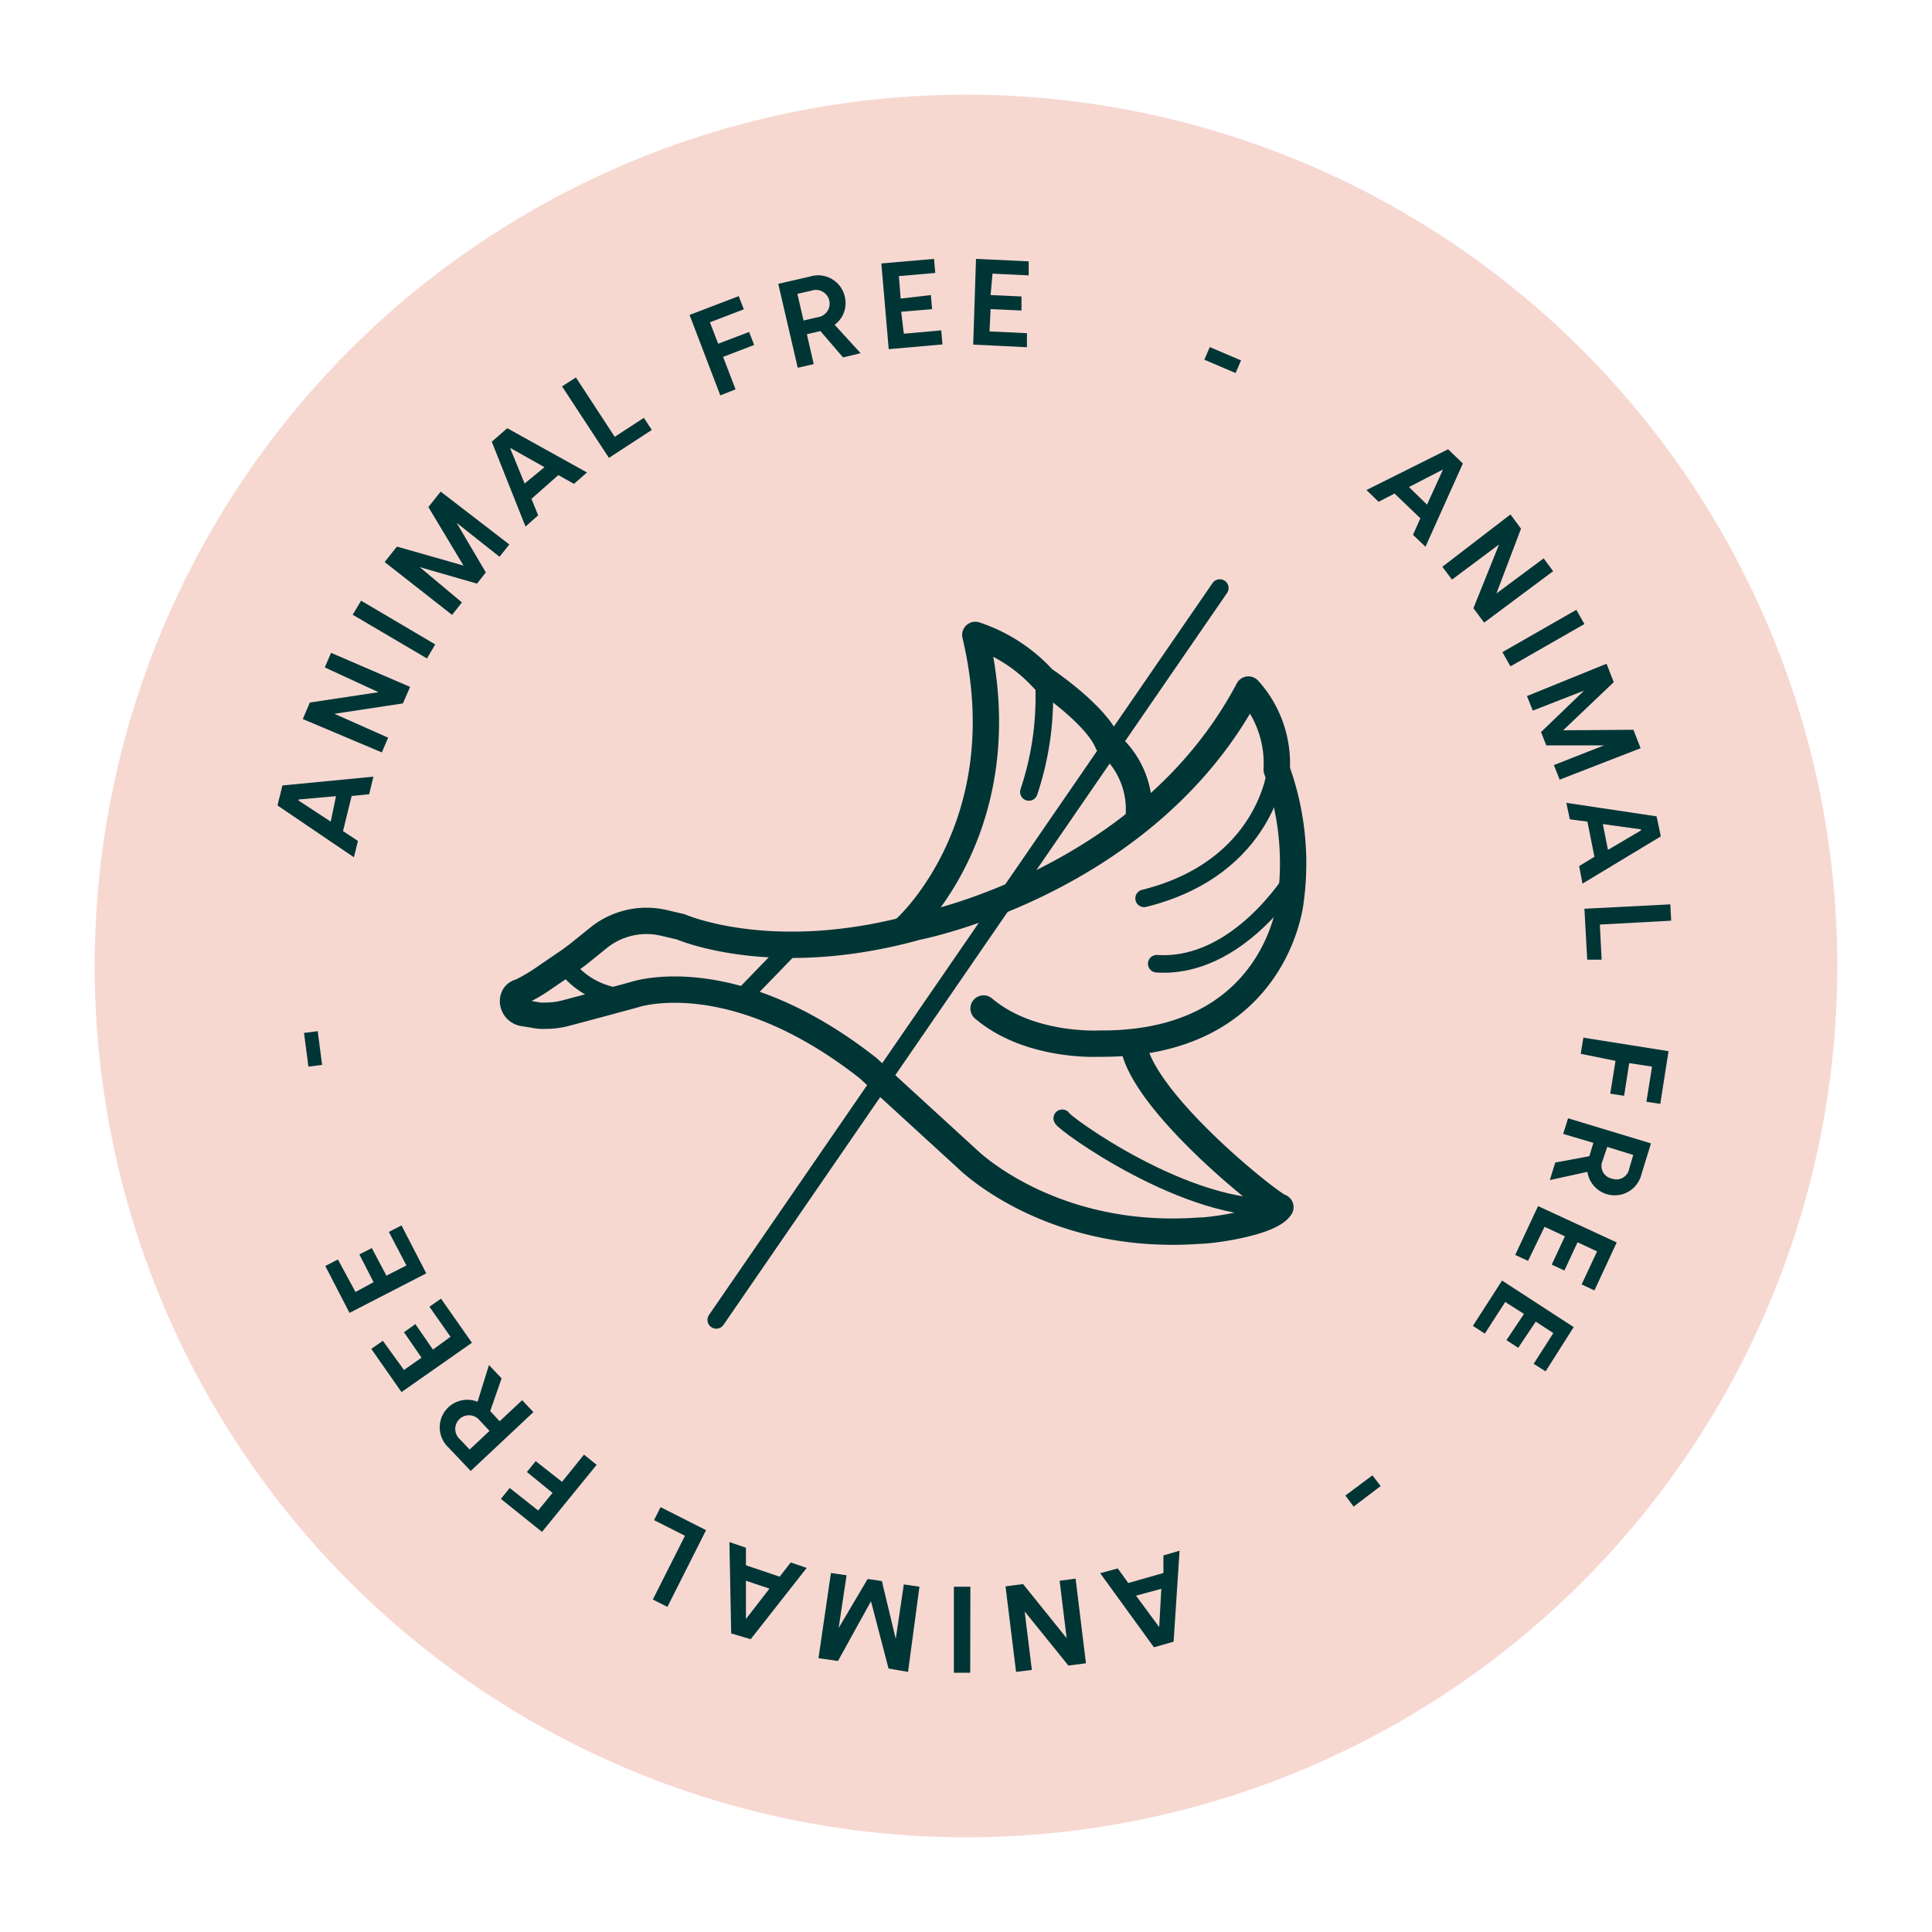 <svg id="Calque_1" data-name="Calque 1" xmlns="http://www.w3.org/2000/svg" viewBox="0 0 110 110"><defs><style>.cls-1{fill:#f7d8d1;}.cls-2{fill:#003536;}.cls-3,.cls-4{fill:none;stroke:#003536;stroke-linecap:round;stroke-linejoin:round;}.cls-3{stroke-width:1.5px;}</style></defs><circle class="cls-1" cx="55" cy="55" r="49.61"/><path class="cls-2" d="M15.8,45.86l.28-1.14,5.18-.5-.24,1-1,.1-.49,2,.85.56-.23.93Zm3.33-.53L17,45.52v.06l1.83,1.2Z"/><path class="cls-2" d="M17.24,40.94l.4-.94,3.91-.59,0,0L18.49,38l.36-.83,4.5,1.94-.41.94-3.9.59,0,0L22.1,42l-.36.84Z"/><path class="cls-2" d="M20.08,35l.48-.8,4.22,2.49-.47.8Z"/><path class="cls-2" d="M21.9,32l.7-.88,3.79,1.08,0,0-2-3.33.7-.88L29,31l-.56.7L26,29.77l0,0,1.66,2.82-.5.64-3.26-.94,0,0L26.3,34.3l-.56.71Z"/><path class="cls-2" d="M28,25.15l.88-.77,4.54,2.52-.74.65-.89-.5L30.26,28.4l.38.94-.72.64Zm3,1.45-1.9-1.07-.05,0,.82,2Z"/><path class="cls-2" d="M32,22l.79-.51L35,24.87l1.66-1.08.45.69-2.44,1.59Z"/><path class="cls-2" d="M39.26,17.93l2.8-1.07.29.75-1.93.74.47,1.22,1.76-.67.29.74-1.77.68.71,1.85-.87.34Z"/><path class="cls-2" d="M44.31,16.16l1.79-.41a1.56,1.56,0,0,1,2,1.14,1.53,1.53,0,0,1-.58,1.6L49,20.11l-1,.24-1.29-1.5-.77.18.39,1.7-.91.21Zm2.25,1.9a.78.78,0,1,0-.36-1.51l-.8.18.35,1.52Z"/><path class="cls-2" d="M50.18,15l3-.26.07.8-2.07.18L51.28,17,53,16.8l.07.8-1.76.15L51.46,19l2.13-.19.07.8-3.06.27Z"/><path class="cls-2" d="M55.57,14.74l3,.14,0,.8-2.06-.1L56.4,16.8l1.76.08,0,.8-1.76-.08-.06,1.27,2.13.1,0,.8-3.06-.15Z"/><path class="cls-2" d="M68.88,19.76l1.78.76-.31.72-1.78-.76Z"/><path class="cls-2" d="M82.45,25.58l.84.81-2.13,4.74-.71-.68.42-.94L79.4,28.1l-.91.47-.69-.67Zm-1.2,3.15.91-2,0,0-1.94,1Z"/><path class="cls-2" d="M86,29.29l.6.81L85.2,33.79l0,0,2.69-2,.54.73-3.93,2.93-.61-.82L85.35,31l0,0-2.68,2-.55-.73Z"/><path class="cls-2" d="M89.75,34.72l.46.81L86,37.94l-.46-.81Z"/><path class="cls-2" d="M91.47,37.79l.41,1.05L89,41.58l0,0L93,41.55l.41,1.05L88.8,44.39l-.33-.83,2.85-1.12,0,0-3.28,0-.3-.76,2.45-2.36,0,0-2.92,1.14-.33-.83Z"/><path class="cls-2" d="M94.32,46.48l.24,1.14L90.1,50.31l-.19-1,.87-.53-.4-2-1-.13-.2-.94Zm-2.77,1.91,1.88-1.11v-.06l-2.17-.3Z"/><path class="cls-2" d="M95.1,51.49l.05.93-4.06.22.1,2-.82,0-.16-2.9Z"/><path class="cls-2" d="M95,59.85l-.47,3-.79-.12.32-2-1.3-.2-.29,1.86-.79-.12.3-1.87L90,60l.15-.92Z"/><path class="cls-2" d="M94,65.1l-.54,1.75a1.57,1.57,0,0,1-3.08-.13l-2.14.47.31-1,1.94-.36.23-.76L89,64.56l.28-.89Zm-2.76,1a.73.73,0,0,0,.52,1,.74.74,0,0,0,1-.56l.23-.78-1.48-.46Z"/><path class="cls-2" d="M92.05,70.74l-1.27,2.73-.73-.34.88-1.88-1.11-.52-.75,1.61L88.35,72l.75-1.61-1.16-.54L87,71.79l-.73-.34,1.3-2.78Z"/><path class="cls-2" d="M89.6,75.56,88,78.08l-.68-.43,1.12-1.75-1-.65-1,1.49-.67-.44,1-1.49-1.07-.68-1.16,1.8-.68-.44,1.66-2.58Z"/><path class="cls-2" d="M78.61,84.61l-1.54,1.17-.47-.63L78.14,84Z"/><path class="cls-2" d="M66.82,93.47l-1.12.32-3.06-4.22,1-.27.6.83,2-.57,0-1,.92-.27Zm-2.14-2.62L66,92.64l0,0,.12-2.18Z"/><path class="cls-2" d="M61.83,94.7l-1,.13-2.49-3.08h0l.41,3.33-.9.11-.6-4.87,1-.13,2.48,3.08h0L60.33,90l.91-.12Z"/><path class="cls-2" d="M55.24,95.24h-.93l0-4.9h.94Z"/><path class="cls-2" d="M51.7,95.19,50.59,95l-1-3.83h0l-1.88,3.4-1.11-.16.71-4.85.89.13-.45,3h0L49.4,89.9l.81.12L51,93.31h0l.46-3.1.89.13Z"/><path class="cls-2" d="M42.74,93.33,41.63,93l-.1-5.2.94.32,0,1,1.92.65.63-.81.91.31ZM42.47,90l0,2.18,0,0,1.34-1.73Z"/><path class="cls-2" d="M38,91.49l-.83-.42L39,87.44l-1.76-.89.37-.74,2.59,1.31Z"/><path class="cls-2" d="M30.86,87.22l-2.34-1.88.5-.62L30.64,86l.82-1L30,83.81l.5-.62L32,84.37l1.25-1.55.72.58Z"/><path class="cls-2" d="M26.8,83.75l-1.26-1.33a1.57,1.57,0,0,1,1.65-2.61l.65-2.09.72.76-.65,1.86.54.58,1.28-1.2.64.68Zm.5-2.89a.78.78,0,1,0-1.12,1.08l.56.59,1.13-1.06Z"/><path class="cls-2" d="M22.86,79.26,21.14,76.8l.66-.46L23,78l1-.7-1-1.45.65-.46,1,1.45,1-.73L24.45,74.4l.66-.46,1.76,2.51Z"/><path class="cls-2" d="M19.9,74.75l-1.38-2.67.72-.37,1,1.85L21.27,73l-.81-1.58.71-.36L22,72.63l1.14-.58-1-1.91.72-.37,1.41,2.73Z"/><path class="cls-2" d="M17.56,60.73l-.25-1.92.78-.1.25,1.92Z"/><path class="cls-3" d="M56,57.42c2.61,2.22,6.57,2,6.57,2,10.12.09,10.91-8.13,10.91-8.13a15.68,15.68,0,0,0-.79-7.47,6.27,6.27,0,0,0-1.61-4.56c-5.81,11-18.85,13.51-18.85,13.51-8.25,2.3-13.47,0-13.47,0l-.94-.22a4.36,4.36,0,0,0-3.66.78l-1.24,1c-.27.2-.53.4-.81.58l-1.3.89a9.36,9.36,0,0,1-1.19.68h0c-.61.12-.53,1.07.17,1.2l.58.09a2.48,2.48,0,0,0,.7.06,4.43,4.43,0,0,0,1.15-.15l2.25-.6,1.62-.44s5.53-1.95,13.33,4.17L55.09,66s4.7,4.68,13.18,4.07c.74,0,4.09-.46,4.63-1.34-.5-.11-8-6.06-8.38-9.34"/><path class="cls-3" d="M51.53,52.87s6.59-5.83,4-16.72a9.12,9.12,0,0,1,3.88,2.52s3,2,3.66,3.63a4.9,4.9,0,0,1,1.75,4.33"/><path class="cls-4" d="M59.43,38.67a17,17,0,0,1-.85,6.42"/><path class="cls-4" d="M72.66,43.78s-.51,5.62-7.52,7.37"/><path class="cls-4" d="M73.63,50s-3.15,5.18-7.77,4.87"/><path class="cls-4" d="M60.48,63.67c0,.22,7.14,5.45,12.42,5.06"/><line class="cls-4" x1="45.01" y1="53.94" x2="42.2" y2="56.84"/><line class="cls-4" x1="69.45" y1="33.48" x2="40.78" y2="75.15"/><path class="cls-4" d="M32.08,54.82a4.58,4.58,0,0,0,3.21,1.94"/></svg>